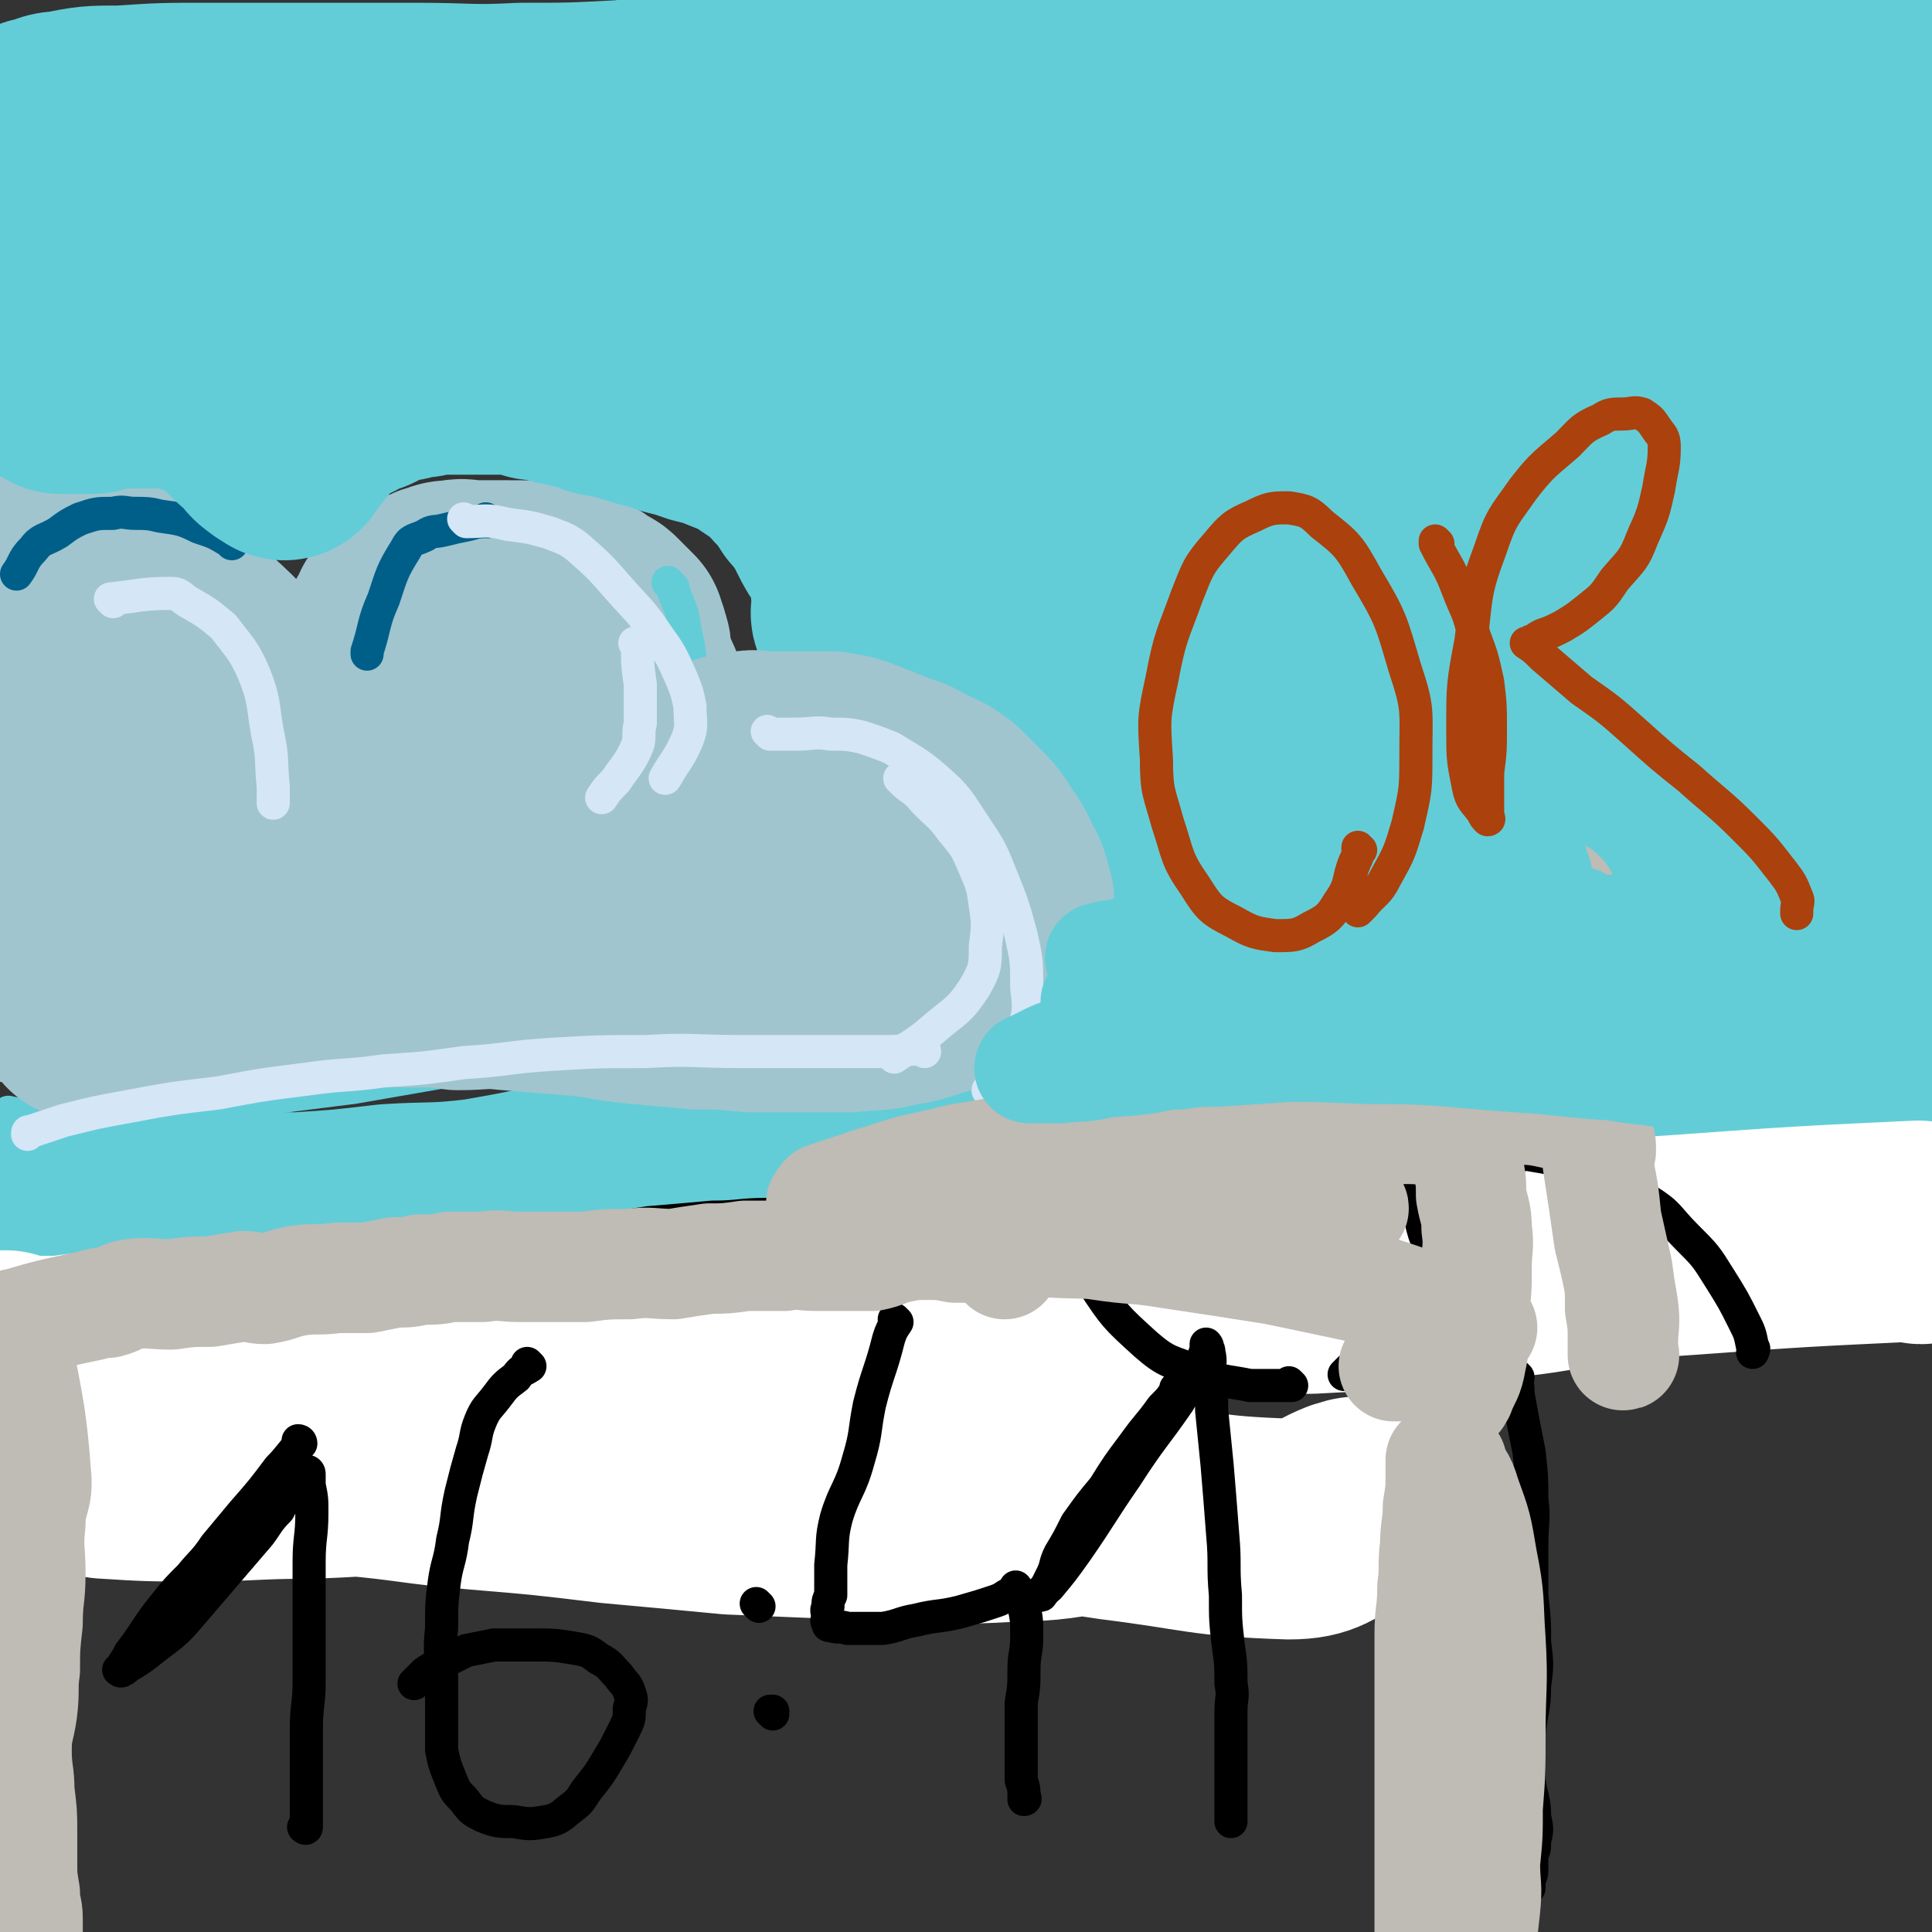 <svg viewBox='0 0 700 700' version='1.1' xmlns='http://www.w3.org/2000/svg' xmlns:xlink='http://www.w3.org/1999/xlink'><rect x="0" y="0" width="700" height="700" fill="#333333" stroke="none"/><g fill='none' stroke='#A0C5CF' stroke-width='80' stroke-linecap='round' stroke-linejoin='round'><path d='M339,342c0,0 -1,-1 -1,-1 0,0 0,0 1,1 0,0 0,0 0,0 0,0 -1,-1 -1,-1 0,0 0,0 1,1 0,0 0,0 0,0 -2,0 -2,0 -3,0 -5,-1 -5,-1 -10,-1 -6,-1 -6,-1 -12,-1 -9,-1 -9,0 -18,0 -11,-1 -11,-1 -23,-1 -11,-1 -11,0 -22,0 -11,0 -11,-1 -21,0 -9,0 -9,1 -19,2 -12,0 -12,-1 -23,0 -11,0 -11,1 -22,2 -9,0 -9,0 -19,0 -8,0 -8,-1 -17,0 -7,0 -7,0 -15,1 -6,0 -6,0 -12,0 -6,0 -6,0 -12,0 -6,0 -6,0 -13,0 -6,0 -6,0 -13,0 -5,0 -5,-1 -10,0 -5,0 -5,0 -10,1 -6,0 -6,-1 -12,0 -5,0 -5,0 -10,1 -3,0 -2,1 -5,2 -3,1 -3,1 -7,2 -3,1 -3,1 -7,2 -1,0 -1,0 -3,0 -1,0 -1,0 -1,0 '/><path d='M339,336c0,0 -1,-1 -1,-1 0,0 0,0 1,1 0,0 0,0 0,0 0,0 -1,-1 -1,-1 0,0 0,0 1,1 0,0 0,0 0,0 -2,-4 -1,-4 -3,-7 -2,-6 -2,-6 -6,-11 -3,-4 -3,-4 -6,-8 -3,-3 -3,-3 -6,-6 -4,-3 -4,-3 -8,-5 -6,-2 -7,-2 -13,-4 -7,-1 -7,-1 -13,0 -6,0 -6,1 -11,2 -5,1 -5,1 -10,2 -5,2 -5,2 -10,4 -6,2 -6,2 -12,3 -4,1 -4,1 -8,2 -4,1 -4,1 -7,2 -3,0 -3,0 -6,0 -1,0 -1,0 -2,0 0,0 0,0 0,0 0,0 0,0 0,0 -1,0 -1,0 -1,0 0,0 0,0 0,0 0,0 -1,-1 -1,-1 0,0 0,0 1,1 0,0 0,0 0,0 0,0 -1,-1 -1,-1 0,0 0,0 1,1 0,0 0,0 0,0 0,0 -1,-1 -1,-1 0,0 0,0 1,1 0,0 0,0 0,0 0,-1 -1,-2 0,-3 0,-1 0,-1 1,-2 0,-1 0,-1 1,-1 0,-1 0,-2 1,-3 1,-1 1,0 2,-2 1,-1 1,-1 2,-3 1,-1 1,-1 2,-3 1,-1 0,-1 1,-2 1,-1 1,-1 2,-2 1,-3 1,-3 2,-5 1,-2 1,-2 1,-4 0,-3 0,-3 0,-6 0,-3 0,-3 0,-6 -1,-3 -1,-3 -2,-6 0,-2 1,-2 1,-4 -1,-3 -1,-3 -1,-6 -1,-3 -1,-3 -3,-6 -1,-3 -2,-2 -3,-5 0,-2 1,-2 1,-5 0,-2 -1,-2 -1,-4 -1,-1 -1,-1 -1,-3 -1,-1 -1,-1 -3,-3 -1,-1 -1,-1 -3,-3 -1,-1 -2,-1 -4,-2 -2,-2 -2,-2 -4,-3 -3,-2 -3,-2 -6,-3 -2,0 -2,0 -4,0 -7,-1 -8,-1 -15,-1 -3,0 -3,0 -7,0 -3,0 -3,0 -6,0 -3,0 -3,-1 -6,0 -3,0 -3,0 -5,1 -1,0 -1,0 -3,1 -2,1 -2,1 -4,2 -1,1 -1,0 -2,1 -2,1 -2,1 -4,2 -1,1 -1,2 -2,3 0,2 0,2 -1,3 -1,2 -2,2 -2,3 -1,2 -1,2 -1,4 -1,2 -1,2 -1,3 -1,1 -1,1 -1,2 -1,1 0,2 0,3 0,1 -1,1 -1,2 0,1 0,1 0,2 0,2 0,2 0,3 0,1 0,1 0,2 0,2 0,2 0,3 -1,2 -1,2 -1,4 0,2 0,2 0,4 0,3 0,3 0,5 0,3 0,3 0,5 0,2 0,2 0,4 0,3 1,3 1,6 0,2 0,2 1,3 0,2 0,2 1,3 0,1 0,1 0,2 0,1 1,1 1,2 0,0 0,1 0,1 0,0 0,0 0,0 0,0 -1,0 -1,-1 0,0 1,1 1,1 0,0 0,0 0,0 0,0 -1,0 -1,-1 0,0 1,1 1,1 0,0 0,0 0,0 0,0 0,0 1,0 '/><path d='M206,255c0,0 -1,-1 -1,-1 0,0 0,0 1,1 0,0 0,0 0,0 0,0 -1,-1 -1,-1 0,0 0,0 1,1 0,0 0,0 0,0 0,0 0,-1 -1,-1 0,0 0,1 -1,1 -3,1 -3,2 -7,3 -6,3 -6,3 -13,5 -6,1 -6,0 -12,1 -9,2 -9,3 -18,6 -15,4 -15,4 -30,9 -12,4 -12,4 -25,8 -3,1 -4,1 -7,2 '/><path d='M109,296c0,0 0,-1 -1,-1 0,0 1,0 1,1 0,0 0,0 0,0 0,0 0,-1 -1,-1 0,0 1,0 1,1 0,0 0,0 0,0 0,-3 0,-3 -1,-7 -1,-6 -1,-6 -3,-12 -2,-6 -2,-6 -5,-12 -3,-6 -3,-6 -7,-12 -6,-7 -6,-7 -12,-13 -6,-6 -6,-6 -13,-12 -6,-5 -6,-5 -13,-10 -4,-4 -4,-4 -9,-7 -3,-2 -3,-2 -5,-3 -2,-1 -2,-1 -5,-2 -2,-1 -2,-1 -4,-1 -2,0 -2,0 -4,0 -2,0 -2,0 -4,0 -1,0 -1,0 -3,0 -1,0 -1,0 -2,0 0,0 0,0 -1,0 0,0 0,0 -1,0 0,1 0,1 -1,1 0,1 0,1 -1,1 -1,2 -1,2 -2,3 0,2 -1,2 -1,4 0,5 0,5 0,10 2,7 3,6 5,13 2,7 1,7 3,14 2,10 2,10 5,21 2,9 2,9 4,19 1,6 1,6 2,13 0,5 0,5 0,10 0,5 0,5 0,9 0,2 0,2 -1,4 0,1 0,1 0,2 0,0 0,0 0,1 0,0 0,0 0,0 0,0 0,0 -1,-1 -1,-7 -1,-7 -2,-15 -3,-14 -3,-14 -5,-28 -1,-12 0,-12 0,-25 0,-8 0,-8 0,-16 0,-4 0,-4 -1,-8 0,-3 0,-3 0,-5 0,-1 -1,-1 -1,-1 0,0 0,0 0,0 0,0 0,0 -1,-1 0,0 1,0 1,0 0,0 0,0 0,0 0,0 0,-1 -1,-1 0,0 1,0 1,1 '/></g>
<g fill='none' stroke='#63CDD7' stroke-width='12' stroke-linecap='round' stroke-linejoin='round'><path d='M358,376c0,0 -1,-1 -1,-1 0,0 0,0 0,1 0,0 0,0 0,0 1,0 1,-1 0,-1 0,0 0,1 -1,1 -9,0 -9,0 -18,0 -11,0 -11,0 -23,0 -16,0 -16,-1 -32,0 -17,0 -17,0 -34,1 -19,1 -19,2 -39,4 -18,2 -18,3 -36,5 -23,4 -23,4 -46,8 -24,3 -24,3 -47,6 -20,2 -20,3 -40,4 -12,1 -12,1 -24,1 -7,-1 -10,-1 -14,-2 '/><path d='M261,394c0,0 -1,-1 -1,-1 0,0 1,1 1,1 -1,0 -1,0 -2,0 -8,-2 -8,-2 -16,-4 -15,-3 -14,-4 -29,-6 -16,-3 -16,-2 -33,-4 -14,-2 -14,-2 -28,-4 -15,-2 -15,-2 -31,-4 -11,-1 -12,-1 -23,-2 -4,0 -4,0 -8,1 '/><path d='M296,263c0,0 -1,-1 -1,-1 0,0 0,0 1,1 0,0 0,0 0,0 0,0 -1,-1 -1,-1 0,0 0,1 1,1 6,2 6,2 12,5 7,3 7,3 14,8 5,4 6,4 10,9 5,5 4,6 8,12 4,6 4,6 7,13 2,5 3,5 4,10 1,2 1,3 1,5 -1,4 -2,4 -4,8 -4,7 -4,6 -9,13 -1,1 -1,1 -1,3 '/><path d='M370,307c0,0 -1,-1 -1,-1 0,0 0,0 0,1 0,0 0,0 0,0 1,0 0,-1 0,-1 0,3 0,4 1,7 1,5 2,6 1,11 0,3 0,3 -2,6 -2,4 -2,4 -5,8 -6,5 -6,6 -13,10 -12,7 -12,6 -24,12 -3,1 -3,1 -6,3 '/><path d='M243,212c0,0 -1,-1 -1,-1 0,0 0,0 1,1 0,0 0,0 0,0 0,0 -1,-1 -1,-1 0,0 0,0 1,1 1,1 1,1 1,2 2,6 3,6 4,13 1,6 2,7 2,14 0,6 -1,6 -3,11 -2,7 -3,7 -6,14 -4,5 -4,5 -7,10 0,0 0,0 0,0 '/></g>
<g fill='none' stroke='#005F89' stroke-width='12' stroke-linecap='round' stroke-linejoin='round'><path d='M177,189c0,0 -1,-1 -1,-1 0,0 0,1 1,1 0,0 0,0 0,0 0,0 -1,-1 -1,-1 0,0 1,1 1,1 -3,0 -4,0 -7,1 -5,1 -5,1 -9,2 -4,1 -4,0 -7,2 -4,2 -5,1 -7,5 -5,8 -5,9 -8,18 -4,9 -3,10 -6,19 0,0 0,0 0,1 '/><path d='M84,197c0,0 0,-1 -1,-1 0,0 1,1 1,1 0,0 0,0 0,0 0,0 0,0 -1,-1 0,0 0,0 0,0 -5,-3 -5,-3 -11,-5 -6,-3 -7,-3 -14,-4 -4,-1 -5,-1 -9,-1 -4,0 -4,-1 -8,0 -6,0 -6,0 -12,2 -4,2 -4,2 -8,5 -5,3 -6,2 -9,6 -4,4 -3,5 -6,9 0,0 0,0 0,0 '/><path d='M169,357c0,0 -1,-1 -1,-1 0,0 1,0 1,1 0,0 0,0 0,0 -4,0 -4,0 -8,0 -15,0 -15,0 -30,0 -16,0 -16,0 -32,0 -16,0 -16,0 -32,0 -13,0 -13,-1 -26,0 -9,0 -9,1 -19,1 -5,0 -6,0 -11,0 -2,0 -2,0 -4,0 '/></g>
<g fill='none' stroke='#63CDD7' stroke-width='80' stroke-linecap='round' stroke-linejoin='round'><path d='M11,448c0,0 -1,-1 -1,-1 26,-2 27,-2 54,-4 22,-1 22,0 44,0 16,-1 16,-1 33,-3 16,-1 16,0 33,-2 17,-3 17,-3 34,-7 15,-2 15,-2 29,-6 10,-2 10,-3 20,-4 11,-2 11,-1 22,-2 9,-1 9,-2 18,-3 9,0 9,1 18,1 13,0 13,-1 26,0 11,0 11,0 23,1 10,0 10,1 21,2 11,1 11,0 21,2 7,0 7,1 13,2 3,0 3,0 7,1 1,0 0,0 1,1 1,0 1,0 1,0 0,0 0,0 0,0 1,0 1,-1 0,-1 -2,0 -2,1 -4,1 -9,0 -9,-1 -18,0 -14,0 -14,0 -29,2 -17,1 -17,1 -35,4 -17,2 -16,3 -33,6 -18,3 -18,3 -36,5 -19,2 -19,2 -37,4 -16,1 -16,1 -32,3 -18,1 -18,1 -35,3 -16,1 -16,1 -33,2 -17,1 -17,1 -34,3 -18,1 -18,1 -36,3 -15,1 -15,1 -29,4 -9,1 -9,2 -17,4 -5,1 -5,1 -10,2 -2,0 -2,0 -3,1 -2,0 -2,0 -3,1 -1,0 -1,0 -1,0 -1,0 -1,0 -1,0 0,0 0,0 0,0 0,0 -1,-1 -1,-1 0,0 1,0 1,1 0,0 0,0 0,0 0,0 -1,-1 -1,-1 2,1 3,3 6,4 8,4 8,5 17,7 14,5 14,5 30,7 16,2 16,1 32,2 17,0 17,0 33,1 20,0 20,1 39,1 19,-1 19,-1 37,-3 16,-1 16,-1 32,-3 15,-1 15,-1 30,-3 13,-1 13,-1 26,-3 14,-1 14,-2 27,-4 18,-2 18,-1 35,-4 19,-2 19,-2 37,-5 17,-3 17,-2 34,-6 18,-3 18,-4 36,-8 18,-4 18,-5 35,-8 14,-3 14,-2 28,-5 14,-2 14,-2 27,-5 9,-2 9,-2 18,-5 8,-2 8,-2 16,-6 6,-2 6,-2 12,-6 3,-2 3,-2 6,-5 3,-3 3,-3 7,-6 3,-2 3,-2 6,-4 2,-1 2,-1 4,-3 1,-1 1,-1 3,-2 4,0 4,0 8,0 6,-1 6,0 12,0 7,0 7,0 13,0 6,0 6,0 11,0 3,-1 3,-1 6,-1 0,0 0,0 0,0 0,0 0,0 0,0 0,0 0,-1 0,-1 -1,0 0,0 0,1 0,0 0,0 0,0 0,-1 0,-1 0,-1 0,0 0,0 0,0 0,0 -1,0 -1,0 -1,-1 0,-1 -1,-1 0,-1 0,0 -1,0 0,0 0,0 -1,0 0,0 0,0 0,0 0,0 0,-1 0,-1 -1,0 0,0 0,1 0,0 0,0 0,0 0,0 0,-1 0,-1 -1,0 -1,0 -1,1 0,0 0,0 0,0 0,0 0,-1 -1,-1 0,0 0,0 0,1 0,0 0,0 0,1 0,0 0,0 0,0 1,-1 1,-1 1,-1 3,-2 3,-1 6,-3 2,-1 2,-1 3,-3 1,0 1,-1 1,-2 1,-1 2,-1 2,-3 2,-3 2,-3 2,-7 0,-8 -1,-10 -1,-16 '/><path d='M691,392c-1,0 -1,-1 -1,-1 -43,1 -43,2 -86,2 -9,0 -8,-2 -17,-3 -18,-1 -18,0 -36,0 -17,-1 -17,-2 -34,-1 -16,0 -15,1 -31,3 -11,1 -11,2 -22,3 -9,1 -9,0 -18,1 -6,0 -6,0 -12,0 -3,0 -3,0 -6,0 -1,0 -1,0 -2,0 0,0 0,0 0,0 0,-1 0,-1 0,-2 2,-2 2,-1 4,-3 5,-6 5,-6 11,-12 8,-9 8,-9 17,-19 5,-6 5,-6 10,-12 2,-3 1,-4 3,-7 1,-3 1,-3 2,-6 1,-1 1,-1 1,-3 1,-1 0,-1 0,-2 0,0 0,0 0,0 -2,-1 -2,-1 -4,-1 -4,-1 -4,-1 -8,0 -6,1 -6,1 -11,3 -7,3 -7,4 -13,8 -4,3 -4,4 -9,8 -4,3 -4,4 -8,8 -1,2 -1,2 -3,3 -1,1 -2,0 -3,1 0,0 0,0 -1,1 0,0 0,0 0,0 1,0 0,-1 0,-1 0,0 0,0 0,1 0,0 0,0 0,0 1,0 0,0 0,-1 0,-3 1,-3 2,-7 2,-9 3,-8 5,-18 3,-9 3,-9 5,-20 1,-8 0,-8 0,-16 1,-6 0,-6 0,-12 0,-5 1,-5 0,-11 0,-3 0,-3 -1,-7 0,-3 -1,-3 -2,-6 -1,-2 0,-2 -1,-5 -1,-3 -1,-2 -2,-5 -1,-2 0,-2 -1,-4 0,-1 0,-1 -1,-3 0,-2 0,-2 -1,-4 -1,-2 -2,-2 -3,-4 -1,-2 -1,-2 -2,-4 -2,-2 -2,-1 -4,-3 -2,-1 -2,-1 -4,-3 -2,-1 -2,-1 -3,-2 -1,0 -1,0 -2,0 0,0 0,0 -1,0 0,0 0,0 -1,0 0,0 0,0 0,0 0,0 0,-1 0,-1 1,4 2,5 3,10 3,13 3,14 5,27 3,15 3,15 6,29 3,13 4,13 6,25 2,13 2,13 1,25 0,12 1,13 -2,24 -2,10 -2,10 -7,19 -5,10 -5,10 -12,19 -5,6 -6,5 -11,12 -3,2 -2,3 -4,5 -1,2 -1,2 -3,3 0,0 0,0 0,0 0,0 0,0 0,-1 0,0 0,1 0,1 1,-1 1,-1 2,-2 4,-5 3,-5 7,-11 7,-8 7,-7 13,-16 6,-9 7,-9 11,-19 4,-7 3,-7 5,-16 2,-8 1,-8 1,-16 0,-8 0,-8 -1,-16 -1,-8 -1,-8 -3,-15 -2,-7 -2,-7 -5,-13 -2,-6 -3,-6 -6,-11 -3,-3 -4,-3 -6,-6 -2,-2 -1,-2 -3,-4 -3,-3 -3,-3 -6,-5 -2,-3 -2,-3 -4,-5 -3,-4 -3,-4 -6,-7 -3,-3 -3,-3 -5,-5 -1,-1 -1,-2 -2,-3 0,0 0,0 -1,-1 0,0 0,0 -1,-1 0,0 0,0 -1,-1 -1,-1 -2,0 -3,-2 -2,-1 -2,-2 -4,-3 -3,-2 -3,-2 -6,-3 -4,-1 -4,-1 -7,-2 -5,0 -5,0 -9,-1 -3,0 -3,-1 -6,-2 -3,0 -3,0 -7,-1 -1,0 -1,1 -2,1 0,0 0,0 0,0 -1,0 -1,0 -2,0 0,0 0,0 0,0 1,0 0,-1 0,-1 0,0 0,0 0,1 0,0 0,0 0,0 0,0 0,0 0,0 0,0 0,0 0,0 '/><path d='M313,223c0,0 -1,-1 -1,-1 0,0 0,0 1,1 0,0 0,0 0,0 0,0 -1,-1 -1,-1 0,0 0,0 1,1 0,0 0,0 0,0 0,0 -1,0 -1,-1 0,0 1,0 1,-1 0,-4 -1,-4 -1,-8 0,-4 0,-4 -1,-8 -1,-3 -2,-3 -3,-7 -3,-4 -3,-4 -5,-8 -2,-4 -2,-4 -4,-7 -2,-3 -2,-3 -4,-5 -1,-2 -1,-2 -2,-3 -1,-2 -1,-1 -2,-3 -1,-1 -1,-1 -2,-2 -2,-2 -2,-2 -3,-4 -2,-2 -2,-2 -4,-3 -3,-2 -3,-2 -6,-4 -3,-2 -3,-3 -7,-4 -5,-2 -5,-2 -10,-4 -5,-1 -5,-1 -10,-3 -5,-1 -5,-1 -10,-3 -5,-1 -5,-1 -11,-3 -4,-1 -4,-1 -8,-2 -2,0 -2,0 -4,-1 -3,-1 -3,-1 -5,-2 -3,0 -3,0 -6,-1 -3,0 -3,-1 -5,-1 -3,-1 -3,-1 -6,-1 -3,-1 -3,-1 -6,-2 -5,0 -5,0 -9,0 -4,0 -4,0 -7,0 -3,0 -3,0 -6,0 -3,0 -3,0 -5,0 -2,0 -2,0 -4,0 -2,0 -2,0 -4,1 -3,0 -3,0 -6,1 -3,1 -3,0 -7,1 -3,1 -3,2 -6,3 -3,2 -3,1 -6,2 -3,2 -2,2 -5,3 -1,1 -2,1 -3,1 -1,1 -1,1 -2,2 -1,1 -1,1 -2,1 0,1 0,0 -1,1 0,0 0,1 -1,1 -1,1 -1,1 -2,2 -2,2 -1,2 -3,4 -1,2 -2,1 -4,3 -1,1 0,1 -1,2 -1,1 -1,1 -1,1 0,0 0,1 0,1 0,0 0,0 0,1 0,0 0,0 0,0 0,0 0,-1 -1,-1 0,0 1,1 1,1 -1,-1 -2,-1 -3,-2 -3,-2 -2,-2 -5,-5 -3,-3 -4,-3 -7,-7 -4,-3 -4,-3 -8,-6 -5,-3 -5,-3 -10,-4 -4,-2 -5,-1 -9,-2 -4,0 -4,0 -7,0 -2,0 -2,0 -5,0 -1,0 -1,0 -3,0 0,0 0,0 -1,0 0,0 0,0 -1,0 0,0 0,0 -1,0 0,0 0,0 0,0 -1,0 -1,0 -1,0 -1,0 -1,0 -2,0 -2,1 -2,0 -3,1 -2,0 -2,1 -4,1 -1,0 -1,0 -3,0 -1,0 -1,0 -3,0 -1,0 -1,0 -2,0 0,0 0,0 -1,0 0,0 0,0 -1,0 0,0 0,0 -1,0 -1,-1 -1,-1 -2,-3 -3,-4 -4,-3 -6,-8 -3,-9 -3,-9 -4,-19 -1,-11 0,-11 0,-23 0,-7 0,-7 0,-15 0,-4 0,-4 0,-9 0,-2 0,-2 0,-4 0,-2 0,-2 0,-4 0,-1 0,-1 0,-3 0,0 0,0 0,-1 0,-1 1,0 1,-1 0,-1 0,-1 0,-1 0,-1 0,-1 1,-1 2,-1 2,-1 3,-1 4,-1 4,-2 8,-2 10,-2 10,-2 21,-2 15,-1 15,-1 31,-1 18,0 18,0 37,0 20,0 20,0 39,0 19,0 19,1 38,0 18,0 18,0 37,-1 17,-2 17,-2 33,-4 15,-2 15,-2 29,-4 14,-2 14,-3 28,-5 18,-2 18,-1 37,-2 16,0 16,0 33,0 17,0 17,0 33,2 17,1 17,1 33,2 18,2 18,2 36,4 19,1 19,1 38,2 19,1 19,2 38,3 15,0 15,0 31,1 13,0 13,1 27,0 12,0 12,0 24,-2 8,-1 8,-1 15,-4 5,-2 5,-3 10,-5 4,-2 4,-2 7,-4 2,-1 1,-1 3,-2 0,0 0,0 1,0 0,0 0,0 0,0 0,0 0,-1 0,-1 -1,3 -1,4 -1,7 0,8 0,8 -1,16 -1,11 -1,11 -2,23 -1,15 -1,15 -1,31 0,18 -1,18 0,36 1,18 1,18 3,37 3,22 4,22 6,44 3,28 3,28 4,56 1,23 0,23 0,46 0,20 0,20 0,41 0,17 0,17 -1,35 0,8 -1,8 -2,17 -1,3 -1,3 -2,6 0,1 0,2 0,2 0,-2 0,-3 0,-6 0,-16 1,-16 1,-33 0,-28 -1,-28 -2,-56 0,-30 1,-30 -1,-59 -2,-26 -3,-26 -7,-52 -3,-21 -3,-21 -8,-41 -4,-14 -4,-14 -8,-28 -4,-13 -5,-12 -8,-25 -3,-12 -3,-12 -5,-23 -1,-9 0,-9 -1,-17 0,-5 0,-5 0,-10 0,-1 0,-3 0,-2 2,4 2,6 4,11 7,22 8,22 13,44 6,31 7,31 10,63 4,33 4,34 5,68 0,32 0,32 -2,64 -1,24 0,24 -3,48 -2,11 -1,12 -7,21 -4,6 -6,7 -13,7 -12,0 -16,0 -25,-8 -13,-13 -12,-16 -18,-34 -10,-29 -9,-30 -13,-60 -5,-38 -4,-39 -6,-77 -3,-33 -2,-33 -4,-65 -1,-21 0,-21 -1,-43 0,-9 0,-9 0,-17 0,-2 0,-4 1,-3 5,4 7,5 11,12 9,21 10,21 15,44 7,28 6,29 8,58 1,33 1,33 -1,65 -3,28 -2,28 -9,54 -4,15 -3,19 -13,28 -9,9 -13,11 -26,8 -19,-3 -23,-4 -37,-19 -19,-20 -19,-23 -29,-50 -13,-34 -11,-35 -17,-71 -5,-34 -3,-34 -5,-68 0,-20 -1,-20 1,-39 1,-10 0,-13 7,-19 6,-6 9,-7 18,-5 15,4 18,5 29,17 18,21 17,24 27,50 12,32 11,34 16,68 3,27 4,28 0,54 -4,21 -2,26 -15,41 -12,14 -17,15 -37,17 -24,3 -27,2 -50,-8 -27,-12 -30,-13 -50,-36 -22,-26 -22,-29 -34,-62 -11,-30 -8,-32 -10,-64 -2,-28 -3,-29 2,-57 3,-17 2,-21 13,-33 9,-9 14,-11 27,-10 21,1 25,2 41,14 23,17 24,20 38,45 14,27 13,29 18,59 5,29 7,30 3,59 -2,20 -1,25 -14,38 -12,12 -17,11 -35,11 -25,1 -28,1 -52,-10 -29,-14 -30,-16 -53,-39 -24,-24 -23,-26 -40,-55 -18,-32 -16,-33 -29,-67 -8,-22 -6,-23 -12,-46 -2,-8 -6,-11 -3,-16 2,-4 6,-4 13,-2 18,5 19,5 36,15 20,13 19,14 36,30 14,14 14,15 27,31 6,8 6,8 12,16 2,3 5,4 3,6 -1,3 -4,4 -9,4 -20,0 -20,1 -40,-3 -25,-4 -25,-5 -49,-14 -25,-9 -25,-9 -49,-21 -19,-10 -19,-11 -37,-23 -8,-6 -8,-6 -15,-13 -2,-2 -5,-4 -3,-5 3,-1 7,-1 14,1 16,4 16,4 32,12 17,8 17,8 32,20 9,7 8,9 16,17 3,4 4,4 6,7 1,1 0,2 -1,2 -14,-2 -14,-2 -28,-5 -24,-5 -24,-5 -49,-10 -29,-7 -29,-7 -59,-14 -27,-7 -27,-7 -54,-16 -17,-5 -17,-5 -34,-11 -6,-3 -7,-3 -12,-6 -1,0 1,-1 2,-1 6,1 7,1 13,4 10,6 10,6 20,12 7,5 7,5 15,11 3,2 2,2 5,5 1,0 3,0 3,1 0,0 -1,0 -2,0 -4,-1 -4,-1 -9,-2 -4,-2 -5,-1 -9,-4 -2,-2 -4,-4 -2,-7 3,-7 4,-9 12,-12 20,-9 21,-10 43,-13 34,-3 35,-2 69,1 38,2 38,3 75,9 36,6 36,6 72,13 27,6 27,6 53,13 14,3 14,3 27,8 6,2 6,3 11,6 1,0 2,0 2,1 1,0 1,1 0,2 -7,2 -8,2 -16,3 -18,1 -18,1 -35,1 -18,0 -18,0 -36,0 -12,-1 -12,-1 -25,-2 -8,-1 -8,-1 -17,-2 -5,-1 -5,0 -10,0 -3,0 -3,0 -5,0 -1,0 0,0 1,0 7,5 6,5 13,10 19,13 19,13 38,26 19,12 19,11 38,24 15,9 15,9 29,20 10,7 10,8 20,16 6,4 6,4 11,9 3,2 4,2 4,5 1,3 0,4 -1,7 0,4 -1,4 -2,7 '/></g>
<g fill='none' stroke='#FFFFFF' stroke-width='80' stroke-linecap='round' stroke-linejoin='round'><path d='M696,447c-1,0 -1,-1 -1,-1 -42,2 -43,2 -84,5 -15,1 -15,1 -29,3 -18,2 -17,3 -35,5 -17,3 -17,3 -35,4 -18,1 -18,1 -37,2 -17,0 -17,0 -34,1 -15,0 -15,0 -29,2 -16,1 -16,2 -32,3 -15,1 -15,1 -31,2 -12,1 -12,1 -25,3 -15,1 -15,2 -30,3 -13,1 -13,1 -27,2 -12,0 -12,0 -25,1 -12,0 -12,1 -25,2 -13,1 -13,1 -26,2 -9,0 -10,0 -19,1 -11,1 -11,2 -22,3 -12,1 -12,0 -25,1 -9,0 -9,1 -19,2 -11,0 -11,0 -22,0 -10,0 -10,0 -20,0 -8,0 -8,-1 -17,0 -7,0 -7,0 -15,1 -6,0 -6,1 -12,1 -4,0 -4,0 -8,0 -1,0 -1,0 -3,0 -2,0 -2,0 -3,0 -1,0 -1,0 -2,0 -1,-1 -1,-1 -2,-2 -1,0 -1,0 -1,1 0,0 0,0 0,0 -1,0 -1,0 -1,0 0,0 0,0 0,0 0,0 0,-1 -1,-1 0,0 1,0 1,1 0,0 0,0 0,0 1,0 1,-1 2,0 8,1 7,1 15,3 12,3 12,4 24,7 13,2 13,2 26,4 18,3 17,4 35,6 19,3 19,3 39,5 21,2 21,3 42,3 26,0 26,-1 53,-3 28,-2 28,-3 57,-5 17,-1 17,-2 34,-1 16,0 16,0 31,2 10,1 11,1 21,4 8,2 7,3 15,6 6,2 6,2 11,5 2,2 2,3 4,4 1,1 2,0 2,1 0,1 0,2 -2,3 -7,4 -8,5 -16,7 -17,3 -17,2 -34,3 -23,1 -23,0 -46,-1 -24,-1 -24,-1 -48,-2 -21,-2 -21,-2 -43,-4 -25,-3 -25,-3 -49,-5 -23,-2 -23,-3 -45,-5 -20,-2 -20,-2 -40,-4 -19,-2 -19,-2 -39,-3 -11,-1 -11,0 -22,1 -5,0 -5,0 -10,0 -2,0 -2,0 -5,0 -2,0 -2,0 -3,0 -1,0 -1,0 -1,0 -1,0 -1,0 -1,0 0,0 0,0 0,0 0,0 -1,-1 -1,-1 3,1 4,2 8,3 12,3 12,3 24,5 16,1 16,1 32,1 21,0 21,-1 43,-1 26,-1 26,-2 51,-3 23,-1 23,-1 46,-2 29,0 29,-1 57,1 26,1 26,1 51,4 22,2 22,3 44,7 21,4 21,5 42,8 32,4 32,6 63,7 11,0 11,-3 21,-7 2,0 2,-1 4,-1 '/></g>
<g fill='none' stroke='#A0C5CF' stroke-width='80' stroke-linecap='round' stroke-linejoin='round'><path d='M250,285c0,0 -1,-1 -1,-1 0,0 0,0 1,1 0,0 0,0 0,0 0,0 -1,-1 -1,-1 0,0 0,1 1,1 1,-1 1,-1 2,-2 4,-2 4,-3 9,-5 4,-1 5,-2 9,-2 4,-1 4,0 9,0 5,0 5,0 10,0 6,0 6,0 12,0 6,1 6,1 11,3 5,2 5,2 10,4 6,2 6,2 11,5 5,2 5,2 9,5 3,3 3,3 6,6 4,4 4,4 7,9 3,4 3,4 5,9 2,3 2,3 3,7 1,3 1,3 0,6 0,3 0,3 0,5 -1,3 -1,3 -2,6 -2,3 -2,4 -5,7 -3,4 -4,4 -9,6 -5,3 -5,2 -11,4 -6,2 -6,2 -12,3 -8,2 -8,1 -16,2 -9,0 -9,0 -18,0 -9,0 -9,0 -18,0 -10,-1 -10,-1 -19,-1 -11,-1 -11,-1 -22,-2 -11,-1 -11,-2 -22,-3 -13,-1 -13,-1 -25,-2 -9,-1 -9,0 -18,0 -7,-1 -7,-1 -15,-1 -8,0 -8,0 -17,0 -8,0 -8,-1 -17,0 -9,0 -9,0 -18,1 -9,0 -9,0 -18,1 -9,0 -9,0 -18,1 -9,2 -9,1 -17,3 -8,2 -7,3 -14,5 -1,0 -1,0 -1,1 '/></g>
<g fill='none' stroke='#D5E6F7' stroke-width='12' stroke-linecap='round' stroke-linejoin='round'><path d='M279,266c0,0 -1,-1 -1,-1 0,0 0,0 1,1 0,0 0,0 0,0 0,0 -1,-1 -1,-1 0,0 0,0 1,1 0,0 0,0 0,0 4,0 4,0 9,0 7,0 7,-1 13,0 6,0 6,0 11,1 6,2 6,2 11,4 8,5 9,5 16,11 8,7 8,8 14,17 6,9 6,9 10,19 4,10 4,10 7,21 2,9 2,9 2,19 1,8 1,9 -2,17 -3,9 -4,9 -10,17 0,2 -1,1 -2,3 '/><path d='M327,283c0,0 -1,-1 -1,-1 0,0 0,0 1,1 0,0 0,0 0,0 3,3 3,2 6,5 6,7 7,6 12,13 5,6 5,6 8,13 3,7 3,7 4,14 1,7 1,7 0,15 0,7 0,8 -4,15 -6,9 -7,8 -15,15 -7,6 -7,5 -14,10 0,0 0,0 0,0 '/><path d='M335,381c0,0 -1,-1 -1,-1 0,0 0,0 1,1 0,0 0,0 0,0 0,0 0,-1 -1,-1 -6,0 -6,1 -12,1 -13,0 -13,0 -25,0 -14,0 -14,0 -28,0 -18,0 -18,-1 -35,0 -17,0 -17,0 -34,1 -16,1 -16,2 -32,3 -14,2 -14,2 -29,3 -14,2 -14,1 -28,3 -16,2 -16,2 -32,5 -17,2 -17,2 -33,5 -11,2 -11,2 -23,5 -6,2 -6,2 -12,4 -1,0 -1,0 -1,1 '/><path d='M169,189c0,0 -1,-1 -1,-1 0,0 1,1 1,1 0,0 0,0 0,0 7,0 7,-1 15,1 8,1 8,1 15,3 5,2 6,2 10,5 8,7 8,7 15,15 7,8 8,8 14,17 5,7 5,7 9,16 2,5 2,5 3,10 0,6 1,7 -1,12 -3,7 -4,7 -8,14 0,0 0,0 0,0 '/><path d='M231,234c0,0 -1,-1 -1,-1 0,0 0,0 1,1 0,0 0,0 0,0 0,7 0,7 1,14 0,7 0,7 0,14 -1,4 0,5 -1,8 -3,7 -4,7 -8,13 -3,3 -3,3 -5,6 '/><path d='M41,218c0,0 -1,-1 -1,-1 10,-1 11,-2 22,-2 3,0 3,1 6,3 7,4 7,4 13,9 6,8 7,8 11,17 4,10 3,11 5,22 2,9 1,9 2,19 0,3 0,3 0,6 '/></g>
<g fill='none' stroke='#000000' stroke-width='12' stroke-linecap='round' stroke-linejoin='round'><path d='M468,502c0,0 -1,-1 -1,-1 0,0 0,0 0,1 0,0 0,0 0,0 -7,0 -7,0 -14,0 -10,-2 -10,-1 -19,-5 -10,-4 -11,-3 -19,-10 -11,-10 -11,-10 -19,-22 -7,-11 -6,-12 -11,-24 -2,-7 -2,-8 -4,-16 -1,-8 -2,-8 -2,-17 1,-9 0,-10 3,-18 3,-10 3,-11 8,-19 8,-11 8,-11 18,-20 7,-6 7,-6 16,-9 9,-3 10,-4 19,-3 10,0 11,-1 20,3 9,4 9,5 15,12 9,11 9,11 16,24 8,14 7,14 14,30 5,12 6,12 9,26 2,9 2,9 1,19 -1,10 -1,10 -6,19 -4,9 -4,9 -11,16 -5,5 -6,4 -12,8 -1,1 -1,1 -2,2 '/><path d='M509,322c0,0 -1,-1 -1,-1 0,0 0,0 0,1 0,0 0,0 0,0 1,0 0,-1 0,-1 0,3 1,3 2,7 1,12 1,12 3,24 1,13 1,13 3,26 1,12 1,12 3,25 1,14 1,14 3,27 0,9 0,9 1,17 0,6 1,5 1,11 1,2 0,2 0,5 0,1 0,2 0,2 0,0 1,-1 0,-2 -1,-2 -2,-2 -3,-4 -4,-10 -5,-10 -7,-21 -2,-15 -2,-15 -1,-31 1,-19 1,-19 5,-37 4,-17 5,-17 12,-33 4,-9 6,-9 11,-18 3,-5 2,-5 5,-9 1,-2 1,-3 4,-4 4,-1 4,-1 8,1 6,1 6,2 11,5 5,6 5,6 8,13 6,11 7,11 9,24 2,12 2,13 0,26 -2,11 -3,11 -9,21 -6,9 -7,9 -16,15 -6,6 -7,6 -15,10 -4,2 -4,1 -9,2 -2,0 -2,0 -4,0 -1,-1 0,-1 -1,-1 0,-1 0,-1 -1,-2 0,0 0,0 0,-1 2,-1 2,-1 5,-2 8,0 8,0 16,1 12,2 12,2 24,6 11,5 11,4 21,11 8,5 7,6 14,13 7,7 7,7 12,15 5,8 5,8 9,16 2,4 2,4 3,9 1,1 0,1 0,2 '/><path d='M109,523c0,0 0,-1 -1,-1 0,0 1,0 1,1 0,0 0,0 0,0 0,0 0,-1 -1,-1 0,0 1,0 1,1 0,0 0,0 0,0 -4,4 -4,5 -8,9 -6,8 -6,8 -13,16 -5,6 -5,6 -10,12 -4,6 -5,6 -9,11 -5,5 -5,5 -9,10 -4,5 -4,5 -8,11 -2,3 -2,3 -5,7 -1,2 -1,2 -3,5 0,1 0,1 0,1 0,0 0,0 0,0 0,1 0,0 -1,0 0,0 1,1 1,0 1,0 1,0 2,-1 5,-3 5,-3 10,-7 8,-6 8,-6 14,-13 6,-7 6,-7 12,-14 6,-7 6,-7 12,-14 3,-4 3,-5 7,-9 1,-2 1,-2 2,-4 1,-1 2,-1 2,-2 1,-1 1,-1 1,-2 1,-1 1,-1 2,-2 1,-1 1,-1 1,-1 1,-1 1,-1 1,-1 0,0 0,0 0,0 1,-1 1,-1 2,-1 0,0 0,0 0,0 0,0 -1,-1 -1,-1 0,0 1,0 1,1 0,2 0,2 0,4 1,5 1,5 1,10 0,9 -1,9 -1,18 0,12 0,12 0,24 0,9 0,9 0,19 0,9 -1,9 -1,17 0,8 0,8 0,16 0,6 0,6 0,11 0,3 0,3 0,7 0,1 0,1 0,1 0,1 0,1 0,1 0,0 0,0 0,0 0,1 -1,0 -1,0 '/><path d='M192,495c0,0 -1,-1 -1,-1 0,0 0,0 1,1 0,0 0,0 0,0 0,0 -1,-1 -1,-1 0,0 0,0 1,1 0,0 0,0 0,0 -3,2 -3,1 -5,4 -4,3 -4,3 -7,7 -3,4 -4,4 -6,9 -2,5 -1,5 -3,11 -2,7 -2,7 -4,15 -2,9 -1,9 -3,17 -1,8 -2,8 -3,15 -1,8 -1,8 -1,17 -1,9 0,9 0,18 0,7 0,7 0,14 0,6 0,6 0,12 1,5 1,5 3,10 2,5 2,5 5,8 3,4 3,4 7,6 5,2 6,2 11,2 6,1 6,1 12,0 5,-1 5,-2 9,-5 4,-3 3,-3 6,-7 4,-5 4,-5 7,-10 3,-5 3,-5 6,-11 2,-4 2,-4 2,-8 1,-3 1,-3 0,-6 -1,-3 -2,-3 -4,-6 -3,-3 -3,-4 -7,-6 -4,-3 -4,-3 -10,-4 -6,-1 -7,-1 -14,-1 -7,0 -7,0 -14,0 -5,1 -5,1 -10,2 -4,2 -4,2 -8,4 -4,2 -4,2 -7,4 -1,1 -1,1 -2,2 -1,1 -1,1 -2,2 0,0 0,0 0,0 '/><path d='M280,621c0,0 -1,-1 -1,-1 0,0 0,0 1,0 0,0 0,0 0,0 0,1 -1,0 -1,0 0,0 0,0 1,0 0,0 0,0 0,0 0,1 -1,0 -1,0 0,0 0,0 1,0 '/><path d='M275,582c0,0 -1,-1 -1,-1 0,0 0,0 1,1 0,0 0,0 0,0 0,0 -1,-1 -1,-1 0,0 0,0 1,1 0,0 0,0 0,0 '/><path d='M325,479c0,0 -1,-1 -1,-1 0,0 0,0 1,1 0,0 0,0 0,0 0,0 -1,-1 -1,-1 0,0 0,0 1,1 0,0 0,0 0,0 0,0 -1,-1 -1,-1 0,0 0,0 1,1 0,0 0,0 0,0 -2,3 -2,3 -3,6 -3,12 -4,12 -7,24 -2,10 -1,10 -4,20 -3,11 -5,11 -8,21 -2,8 -1,8 -2,17 0,5 0,5 0,11 -1,2 -1,2 -1,4 -1,2 0,2 0,4 0,1 -1,1 0,2 0,1 0,1 1,1 3,1 3,0 6,1 2,0 2,0 4,0 3,0 3,0 5,0 2,0 2,0 4,0 6,-1 6,-2 12,-3 8,-2 8,-1 16,-3 7,-2 7,-2 13,-4 3,-1 3,-2 6,-3 0,0 0,0 0,0 1,-1 2,0 2,0 0,-1 0,-1 -1,-1 0,0 0,0 0,0 1,0 0,-1 0,-1 0,0 0,0 0,1 1,0 1,0 1,1 1,2 1,2 2,5 1,5 1,5 1,11 0,6 -1,6 -1,12 0,6 0,6 -1,12 0,6 0,6 0,12 0,5 0,5 0,10 0,3 0,3 0,6 1,3 1,3 1,6 1,1 0,1 0,1 '/><path d='M427,504c0,0 -1,-1 -1,-1 0,0 0,0 0,1 0,0 0,0 0,0 1,0 0,-1 0,-1 0,0 1,0 0,1 -2,3 -2,3 -5,6 -5,7 -5,6 -10,13 -6,8 -6,8 -11,16 -5,6 -5,6 -10,13 -3,6 -3,6 -6,11 -2,4 -1,4 -3,8 -1,2 -1,2 -2,4 -1,1 -1,1 -1,2 0,0 0,0 -1,1 0,0 0,0 0,0 1,0 0,-1 0,-1 1,-1 2,-1 3,-2 5,-6 5,-6 10,-13 9,-13 9,-14 18,-27 9,-14 10,-14 19,-27 4,-7 4,-7 8,-14 1,-2 1,-2 2,-5 0,-1 0,-1 0,-1 0,0 0,0 0,0 1,0 0,-1 0,-1 0,0 0,0 0,1 0,0 0,0 0,0 1,1 1,1 1,2 1,4 0,4 0,8 1,7 1,7 1,13 1,10 1,10 2,20 1,12 1,12 2,25 1,11 0,11 1,22 0,9 0,9 1,18 1,7 1,7 1,14 1,5 0,5 0,10 0,6 0,6 0,11 0,5 0,5 0,10 0,4 0,4 0,9 0,5 0,5 0,9 0,1 0,1 0,1 '/><path d='M359,446c0,0 -1,-1 -1,-1 0,0 0,0 0,1 0,0 0,0 0,0 1,0 0,-1 0,-1 0,0 0,0 0,1 0,0 0,0 0,0 1,0 1,-1 0,-1 -6,-1 -6,0 -12,-1 -6,-1 -6,-1 -13,-2 -8,-1 -8,-2 -16,-2 -9,-1 -9,0 -19,0 -10,0 -10,-1 -20,0 -10,0 -10,1 -20,1 -11,1 -11,1 -23,2 -13,2 -13,2 -26,4 -9,2 -9,2 -18,4 -12,3 -11,4 -23,6 -14,3 -14,3 -27,5 -11,2 -11,3 -23,4 -10,2 -10,1 -21,1 -11,1 -11,1 -22,1 -9,0 -9,-1 -19,0 -8,0 -8,0 -16,1 -8,0 -8,0 -15,1 -5,0 -5,0 -10,0 -4,1 -4,1 -8,2 -1,0 -1,0 -2,0 -1,0 -1,-1 -2,0 -1,0 0,0 -1,1 0,0 0,0 0,0 0,0 0,0 0,0 0,0 0,-1 -1,-1 0,0 1,0 1,1 0,0 0,0 0,0 -1,0 -1,0 -1,1 -1,1 -1,0 -1,2 0,3 0,3 0,6 0,7 0,7 0,13 0,11 -1,11 -1,21 0,15 0,15 0,30 0,17 0,17 0,33 0,15 0,15 0,29 0,11 -1,11 0,22 0,9 1,9 2,17 1,6 1,6 2,11 1,1 1,1 2,2 0,1 0,0 1,0 '/><path d='M550,499c0,0 -1,-1 -1,-1 0,0 0,0 0,1 0,0 0,0 0,0 1,0 0,-1 0,-1 0,0 0,0 0,1 1,3 1,3 1,6 2,11 2,11 4,21 1,9 1,9 1,17 1,8 0,8 0,17 0,9 0,9 0,18 1,9 1,9 1,17 1,8 1,8 0,16 0,8 -1,8 -2,17 0,9 0,9 0,17 1,7 2,7 2,13 1,5 1,5 0,9 0,3 0,3 -1,5 0,1 0,1 0,3 0,1 0,1 0,3 0,2 -1,2 -1,4 0,1 0,1 0,2 '/></g>
<g fill='none' stroke='#BFBBB5' stroke-width='40' stroke-linecap='round' stroke-linejoin='round'><path d='M6,481c0,0 -1,-2 -1,-1 4,26 6,27 8,54 1,9 -2,9 -2,18 -1,9 0,9 0,18 0,9 -1,9 -1,18 -1,9 -1,9 -1,17 -1,7 0,7 -1,15 -1,7 -2,7 -2,14 0,8 1,8 1,15 1,8 1,8 1,15 0,6 0,6 0,11 0,5 0,5 1,11 0,5 1,5 1,9 0,2 0,2 0,5 0,2 0,2 0,4 0,0 0,0 0,1 0,1 0,1 0,1 0,0 0,0 0,0 0,1 0,0 -1,0 '/><path d='M6,481c0,0 -1,-1 -1,-1 13,-4 14,-4 28,-7 3,-1 3,-1 6,-1 4,-1 4,-2 8,-3 7,-1 8,0 15,0 7,-1 7,-1 14,-1 6,-1 6,-1 12,-2 4,0 4,1 8,1 6,-1 6,-2 12,-3 7,-1 7,0 14,-1 6,0 6,0 11,0 5,-1 5,-1 10,-2 5,0 5,0 9,-1 6,0 6,0 11,-1 6,0 6,0 12,0 7,-1 7,0 13,0 5,0 5,0 11,0 7,0 7,0 13,0 8,-1 8,-1 16,-1 8,-1 8,0 16,0 6,-1 6,-1 13,-2 6,0 6,0 13,-1 7,0 7,0 14,0 6,-1 6,0 12,0 6,0 6,0 11,0 5,0 5,0 9,0 5,-1 5,-2 10,-3 5,-1 5,-1 10,-1 5,0 5,0 10,1 4,0 4,0 7,0 3,0 3,0 5,0 0,0 0,0 1,0 0,0 0,0 0,0 1,1 0,2 2,3 1,2 2,1 3,3 '/><path d='M523,530c0,0 -1,-1 -1,-1 0,0 0,0 0,1 0,0 0,0 0,0 1,0 0,-1 0,-1 0,0 0,0 0,1 0,0 0,0 0,0 0,2 0,2 0,4 0,6 0,6 -1,12 0,7 -1,7 -1,14 -1,8 0,8 -1,15 0,9 -1,9 -1,17 0,22 0,22 0,44 0,11 0,11 0,21 0,8 0,8 0,15 0,6 0,6 0,12 0,5 0,5 0,10 0,3 0,3 0,6 0,2 0,2 0,3 0,0 0,0 0,0 0,0 0,0 0,0 '/><path d='M526,530c0,0 -1,-1 -1,-1 0,0 0,0 0,1 0,0 0,0 0,0 3,6 4,5 6,12 4,11 4,11 6,23 3,15 2,15 3,29 1,17 0,17 0,34 0,14 0,14 -1,27 0,10 0,10 -1,20 0,8 1,8 0,17 -1,9 -1,9 -3,19 -1,7 -2,7 -4,14 0,1 0,1 -1,1 '/><path d='M528,500c0,0 -1,-1 -1,-1 0,0 0,0 0,1 0,0 0,0 0,0 1,0 0,-1 0,-1 0,0 0,0 0,1 0,0 0,0 0,0 1,0 0,0 0,-1 -1,0 -1,0 -1,0 -3,-1 -4,-1 -7,-2 -3,-1 -3,-1 -6,-2 -3,-1 -3,0 -6,0 -1,0 -1,0 -2,0 '/><path d='M528,506c0,0 -1,-1 -1,-1 0,0 0,0 0,1 0,0 0,0 0,0 1,0 0,-1 0,-1 0,0 0,0 0,1 0,0 0,0 0,0 1,-1 2,-1 2,-2 2,-5 3,-5 4,-11 2,-9 1,-9 1,-18 1,-8 1,-8 1,-16 0,-7 1,-7 0,-14 0,-6 -1,-6 -2,-12 0,-5 0,-5 -1,-10 0,-4 0,-4 -1,-7 0,-1 0,-1 -1,-2 0,-1 0,-1 0,-1 0,0 0,0 0,0 -1,-1 -1,-1 -2,-1 -3,-1 -3,-2 -7,-2 -7,-1 -7,-1 -15,-1 -8,-1 -8,-1 -17,0 -14,0 -14,0 -29,0 -15,1 -15,0 -31,1 -16,1 -16,2 -31,3 -13,2 -13,1 -27,3 -12,2 -12,2 -24,4 -8,2 -8,2 -17,4 -7,2 -6,2 -13,4 -6,2 -6,2 -12,4 -3,1 -3,1 -6,2 0,0 0,0 0,1 -1,0 -1,0 -1,1 0,0 -1,0 0,0 1,2 1,2 3,3 7,3 7,4 15,5 13,3 13,1 26,2 14,2 14,2 28,3 16,2 16,1 32,2 17,2 17,2 33,4 18,3 18,2 35,6 14,3 14,3 28,7 11,3 11,3 21,7 6,2 6,2 12,4 3,1 3,1 6,2 0,0 0,0 0,0 0,0 0,0 0,0 -5,-2 -5,-2 -11,-4 -13,-4 -13,-5 -26,-9 -19,-4 -19,-4 -38,-8 -19,-3 -19,-3 -39,-6 -12,-2 -12,-1 -25,-3 -7,-1 -7,-1 -14,-2 -4,-1 -4,-1 -7,-1 -2,0 -2,0 -3,0 0,0 -1,0 -1,0 1,-1 1,-2 2,-2 8,-3 8,-3 15,-4 17,-2 17,-2 34,-3 17,-1 17,0 33,0 10,-1 10,-1 21,-1 4,0 4,0 8,0 1,0 1,0 3,0 1,0 1,0 1,0 0,0 0,0 0,0 1,0 0,-1 0,-1 -2,0 -2,0 -4,0 -8,-2 -8,-2 -15,-4 -9,-2 -9,-2 -18,-4 -5,-2 -5,-2 -11,-3 -2,-1 -2,-1 -3,0 -2,0 -2,0 -3,0 -1,1 -1,1 -1,1 '/><path d='M566,325c0,0 -1,-1 -1,-1 0,0 0,0 0,1 0,0 0,0 0,0 1,0 0,-1 0,-1 0,0 0,0 0,1 1,1 1,1 1,3 2,8 2,8 2,16 2,9 1,9 2,18 2,8 2,8 3,16 2,7 1,7 2,14 1,8 2,8 2,15 1,7 1,7 2,15 2,10 2,10 3,20 2,9 2,9 4,18 1,7 1,7 1,14 1,6 1,6 1,12 0,2 0,2 0,4 0,0 0,0 0,1 0,0 0,0 0,0 1,0 0,0 0,-1 0,-1 0,-1 0,-3 0,-7 1,-7 0,-14 -2,-12 -2,-12 -5,-24 -2,-14 -2,-14 -4,-27 -2,-14 -2,-14 -4,-28 -2,-11 -3,-11 -6,-21 -1,-6 -1,-6 -3,-12 -1,-3 -1,-3 -2,-6 0,-1 0,-1 -1,-2 0,0 0,0 0,0 0,0 0,0 0,0 1,0 0,-1 0,-1 0,0 0,0 0,1 0,0 -1,0 -2,0 -3,0 -3,-1 -6,0 -3,0 -3,0 -6,2 -6,2 -6,2 -12,5 -9,4 -9,4 -18,9 -8,3 -8,3 -17,7 -10,4 -9,5 -19,8 -9,3 -9,3 -17,5 -6,2 -6,1 -11,3 -5,1 -5,2 -9,3 -3,0 -3,0 -5,1 -1,0 -1,0 -2,1 0,0 0,0 0,0 1,0 0,-1 0,-1 0,0 0,0 0,1 2,0 2,1 4,1 11,2 11,2 22,3 15,1 15,0 29,1 13,0 13,0 27,0 12,0 12,-1 25,0 10,0 10,0 19,2 6,1 7,0 12,3 2,1 1,2 2,5 1,2 1,2 1,5 '/></g>
<g fill='none' stroke='#63CDD7' stroke-width='40' stroke-linecap='round' stroke-linejoin='round'><path d='M620,332c-1,0 -1,-1 -1,-1 -7,1 -7,1 -14,2 -15,3 -15,3 -30,6 -16,3 -16,3 -32,6 -14,3 -14,3 -29,5 -13,3 -13,3 -26,5 -10,2 -10,2 -20,4 -6,0 -6,0 -13,1 -5,0 -5,0 -10,1 -2,0 -2,0 -4,1 0,0 0,0 0,0 0,0 0,0 0,0 4,-1 4,-2 7,-2 11,-2 11,-2 22,-4 17,-3 17,-3 33,-7 15,-3 15,-3 29,-6 10,-2 10,-2 20,-5 6,-1 6,-2 13,-3 2,-1 2,0 5,0 1,-1 1,-1 2,-1 0,0 0,0 0,0 0,0 0,0 0,0 -6,0 -6,-1 -13,0 -17,1 -17,1 -34,2 -18,2 -19,2 -37,4 -16,3 -16,3 -32,7 -13,3 -13,4 -25,8 -9,3 -8,3 -17,5 -5,2 -5,2 -11,2 -2,1 -2,1 -4,1 -1,0 -1,0 -2,0 0,0 0,0 0,0 8,-1 8,-2 16,-2 15,-1 15,0 30,-1 17,-1 17,-1 34,-3 20,-2 20,-1 39,-5 14,-3 14,-4 27,-8 6,-2 6,-2 12,-4 1,-1 1,-1 3,-1 0,0 0,0 0,0 0,0 0,0 0,0 -7,0 -7,0 -15,0 -16,0 -16,0 -32,0 -19,0 -19,-1 -38,0 -17,0 -17,0 -35,2 -10,0 -10,1 -21,3 -6,0 -6,0 -12,2 -3,0 -3,0 -5,1 -1,0 -2,0 -1,0 3,-1 4,-1 8,-1 17,-2 17,-2 34,-4 22,-3 22,-3 44,-6 19,-2 19,-2 38,-4 12,-1 12,-1 23,-1 4,0 4,0 8,0 1,0 1,0 2,0 0,0 0,0 0,0 0,0 0,0 0,0 -8,4 -7,4 -15,8 -17,8 -17,9 -35,17 -20,9 -20,10 -41,16 -18,6 -18,5 -37,9 -14,3 -14,3 -28,4 -8,2 -8,1 -16,2 -4,0 -4,0 -8,0 -1,0 -1,0 -3,0 0,0 0,0 0,0 7,-3 7,-4 14,-6 19,-5 19,-4 38,-7 26,-4 26,-4 52,-7 24,-4 24,-5 48,-7 18,-2 18,-1 35,-1 8,-1 8,0 16,0 2,0 2,0 4,0 1,0 2,-1 2,0 0,0 0,0 -1,1 -4,2 -4,2 -9,3 -12,4 -12,5 -24,7 -19,4 -19,4 -39,7 -19,2 -19,1 -39,2 -14,1 -14,1 -29,2 -7,0 -7,0 -14,1 -2,0 -2,0 -4,0 -1,0 -1,0 -1,0 0,0 0,0 0,0 12,-1 12,-2 24,-2 25,-1 25,-1 49,0 27,0 27,1 54,3 18,1 18,2 36,3 10,2 10,1 20,3 3,0 3,0 7,1 1,0 1,0 2,0 0,0 0,0 0,0 0,0 0,-1 0,-1 -7,-3 -8,-2 -14,-6 -11,-7 -12,-7 -22,-15 -9,-7 -9,-7 -17,-15 -3,-4 -3,-5 -6,-10 -1,-2 -1,-2 -2,-4 0,-1 0,-1 0,-2 0,-1 0,-1 0,-2 1,-2 1,-2 1,-4 1,-2 2,-2 2,-4 1,-2 0,-2 0,-4 0,-2 1,-2 1,-4 0,-2 0,-2 -1,-4 -1,-4 -1,-4 -2,-7 -1,-6 -1,-6 -3,-13 0,0 0,0 0,0 '/></g>
<g fill='none' stroke='#AB410D' stroke-width='12' stroke-linecap='round' stroke-linejoin='round'><path d='M493,308c0,0 -1,-1 -1,-1 0,0 0,0 0,1 0,0 0,0 0,0 0,2 0,2 -1,4 -3,7 -1,8 -6,15 -3,5 -4,6 -10,9 -5,3 -6,3 -13,3 -7,-1 -8,-1 -15,-5 -8,-4 -9,-5 -14,-13 -7,-10 -6,-11 -10,-23 -3,-11 -4,-11 -4,-23 -1,-15 -1,-15 2,-29 3,-16 4,-16 9,-30 4,-10 4,-11 11,-19 5,-6 6,-7 13,-10 6,-3 7,-3 13,-3 6,1 7,1 12,6 9,7 10,8 16,19 9,15 9,16 14,33 5,15 4,15 4,31 0,13 0,13 -3,26 -3,10 -3,10 -8,19 -3,6 -4,5 -8,10 -1,1 -1,1 -2,2 '/><path d='M521,197c0,0 -1,-1 -1,-1 0,0 0,1 0,1 0,0 0,0 0,0 4,8 5,8 8,16 3,8 4,8 6,17 3,8 3,8 5,17 1,8 1,9 1,17 0,8 0,8 -1,16 0,5 0,5 0,11 0,2 0,2 0,4 0,1 1,2 0,2 -1,-1 -1,-1 -2,-3 -3,-4 -4,-4 -5,-9 -2,-10 -2,-10 -2,-21 0,-16 0,-16 3,-32 2,-16 1,-17 7,-33 4,-12 5,-12 12,-22 7,-9 8,-9 16,-16 5,-5 5,-6 12,-9 3,-2 4,-2 8,-2 3,0 4,-1 7,0 3,2 3,2 5,5 2,3 3,3 3,7 0,7 -1,8 -2,15 -2,9 -2,9 -6,18 -3,8 -4,8 -10,15 -4,6 -4,6 -9,10 -5,4 -5,4 -10,7 -4,2 -4,2 -7,3 -2,1 -2,1 -3,2 -1,0 -1,0 -2,1 0,0 0,0 -1,0 0,0 0,0 0,0 3,2 3,2 6,5 7,6 7,6 14,12 10,7 10,7 19,15 10,9 10,9 20,17 10,9 11,9 20,18 7,7 7,7 14,16 3,4 3,4 5,9 1,2 0,2 0,5 0,0 0,0 0,1 '/></g>
</svg>